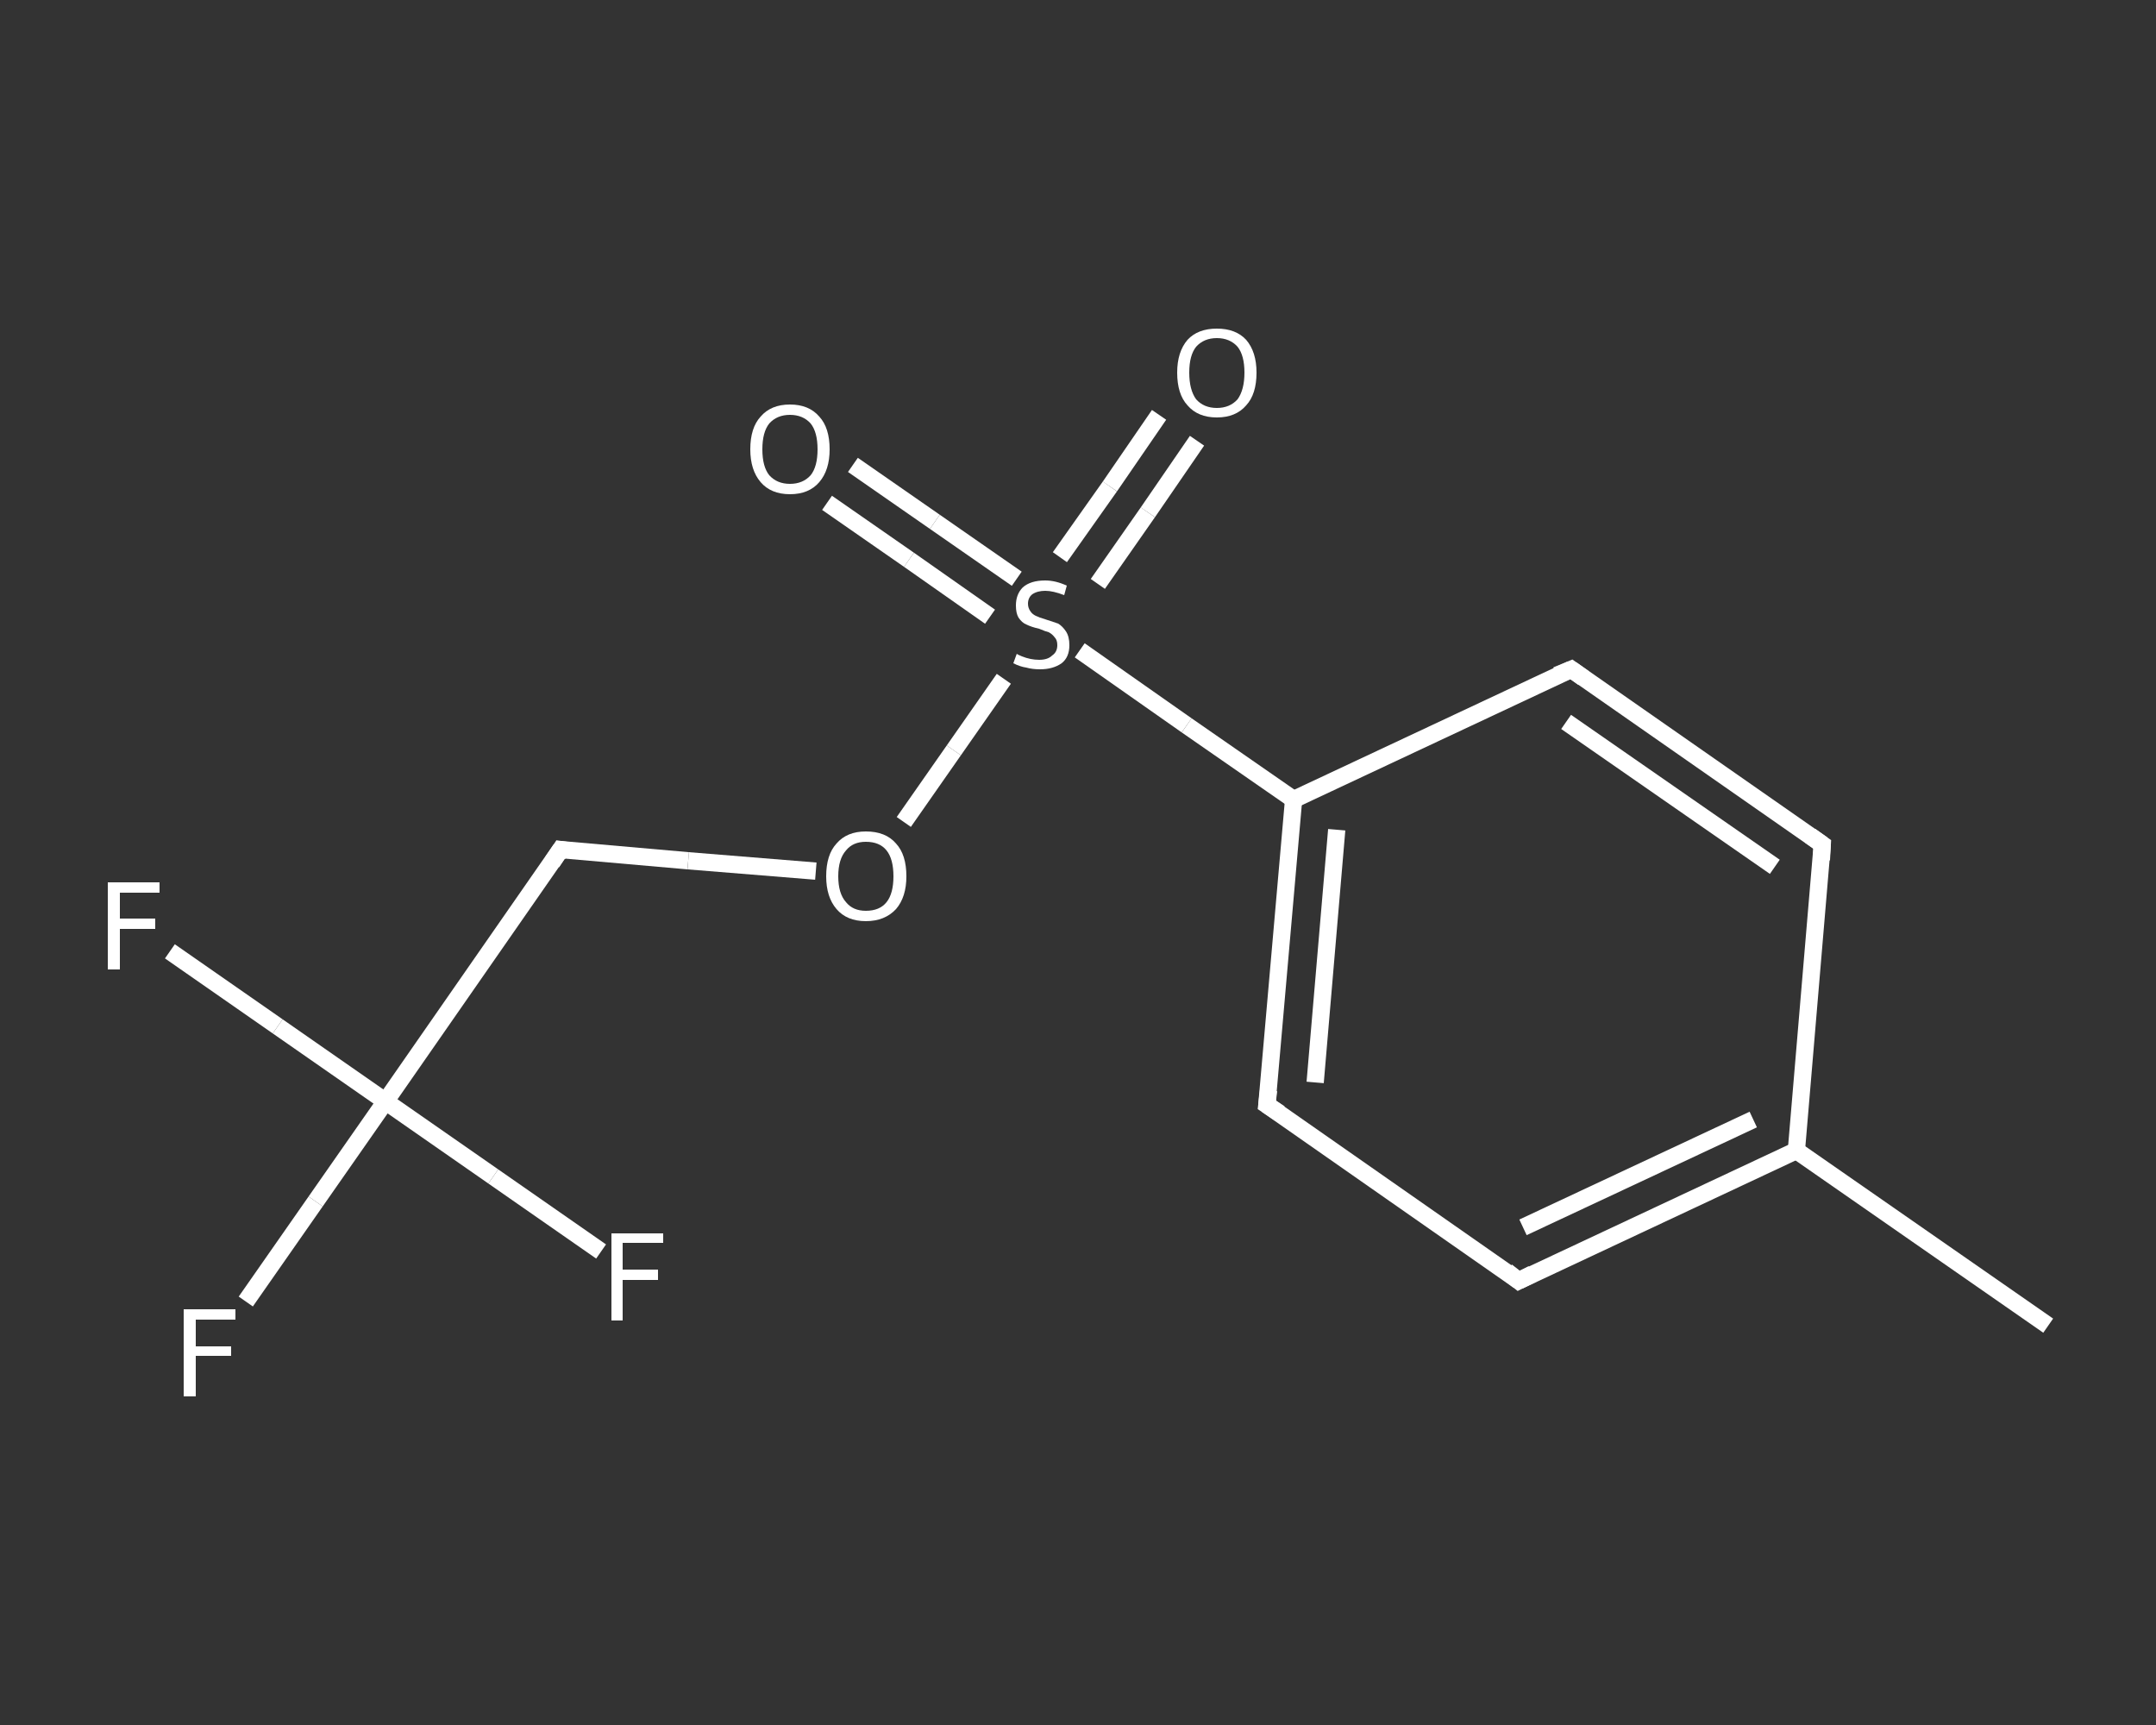 <?xml version='1.0' encoding='iso-8859-1'?>
<svg version='1.1' baseProfile='full'
              xmlns='http://www.w3.org/2000/svg'
                      xmlns:rdkit='http://www.rdkit.org/xml'
                      xmlns:xlink='http://www.w3.org/1999/xlink'
                  xml:space='preserve'
width='250px' height='200px' viewBox='0 0 250 200'>
<rect x="0" y="0" width="250" height="200" fill="#333333" stroke="none"/>
<!-- END OF HEADER -->
<rect style='opacity:1.0;fill:transparent;stroke:none' width='250.0' height='200.0' x='0.0' y='0.0'> </rect>
<path class='bond-0 atom-0 atom-1' d='M 237.5,153.7 L 208.3,133.4' style='fill:none;fill-rule:evenodd;stroke:#FFFFFF;stroke-width:2.0px;stroke-linecap:butt;stroke-linejoin:miter;stroke-opacity:1' />
<path class='bond-1 atom-1 atom-2' d='M 208.3,133.4 L 176.1,148.5' style='fill:none;fill-rule:evenodd;stroke:#FFFFFF;stroke-width:2.0px;stroke-linecap:butt;stroke-linejoin:miter;stroke-opacity:1' />
<path class='bond-1 atom-1 atom-2' d='M 203.3,129.8 L 176.6,142.3' style='fill:none;fill-rule:evenodd;stroke:#FFFFFF;stroke-width:2.0px;stroke-linecap:butt;stroke-linejoin:miter;stroke-opacity:1' />
<path class='bond-2 atom-2 atom-3' d='M 176.1,148.5 L 146.9,128.1' style='fill:none;fill-rule:evenodd;stroke:#FFFFFF;stroke-width:2.0px;stroke-linecap:butt;stroke-linejoin:miter;stroke-opacity:1' />
<path class='bond-3 atom-3 atom-4' d='M 146.9,128.1 L 150.0,92.7' style='fill:none;fill-rule:evenodd;stroke:#FFFFFF;stroke-width:2.0px;stroke-linecap:butt;stroke-linejoin:miter;stroke-opacity:1' />
<path class='bond-3 atom-3 atom-4' d='M 152.5,125.5 L 155.0,96.2' style='fill:none;fill-rule:evenodd;stroke:#FFFFFF;stroke-width:2.0px;stroke-linecap:butt;stroke-linejoin:miter;stroke-opacity:1' />
<path class='bond-4 atom-4 atom-5' d='M 150.0,92.7 L 137.6,84.1' style='fill:none;fill-rule:evenodd;stroke:#FFFFFF;stroke-width:2.0px;stroke-linecap:butt;stroke-linejoin:miter;stroke-opacity:1' />
<path class='bond-4 atom-4 atom-5' d='M 137.6,84.1 L 125.2,75.4' style='fill:none;fill-rule:evenodd;stroke:#FFFFFF;stroke-width:2.0px;stroke-linecap:butt;stroke-linejoin:miter;stroke-opacity:1' />
<path class='bond-5 atom-5 atom-6' d='M 117.9,67.1 L 108.4,60.5' style='fill:none;fill-rule:evenodd;stroke:#FFFFFF;stroke-width:2.0px;stroke-linecap:butt;stroke-linejoin:miter;stroke-opacity:1' />
<path class='bond-5 atom-5 atom-6' d='M 108.4,60.5 L 98.9,53.9' style='fill:none;fill-rule:evenodd;stroke:#FFFFFF;stroke-width:2.0px;stroke-linecap:butt;stroke-linejoin:miter;stroke-opacity:1' />
<path class='bond-5 atom-5 atom-6' d='M 114.8,71.5 L 105.4,64.9' style='fill:none;fill-rule:evenodd;stroke:#FFFFFF;stroke-width:2.0px;stroke-linecap:butt;stroke-linejoin:miter;stroke-opacity:1' />
<path class='bond-5 atom-5 atom-6' d='M 105.4,64.9 L 95.9,58.3' style='fill:none;fill-rule:evenodd;stroke:#FFFFFF;stroke-width:2.0px;stroke-linecap:butt;stroke-linejoin:miter;stroke-opacity:1' />
<path class='bond-6 atom-5 atom-7' d='M 127.3,67.7 L 133.1,59.4' style='fill:none;fill-rule:evenodd;stroke:#FFFFFF;stroke-width:2.0px;stroke-linecap:butt;stroke-linejoin:miter;stroke-opacity:1' />
<path class='bond-6 atom-5 atom-7' d='M 133.1,59.4 L 138.8,51.1' style='fill:none;fill-rule:evenodd;stroke:#FFFFFF;stroke-width:2.0px;stroke-linecap:butt;stroke-linejoin:miter;stroke-opacity:1' />
<path class='bond-6 atom-5 atom-7' d='M 122.9,64.6 L 128.7,56.4' style='fill:none;fill-rule:evenodd;stroke:#FFFFFF;stroke-width:2.0px;stroke-linecap:butt;stroke-linejoin:miter;stroke-opacity:1' />
<path class='bond-6 atom-5 atom-7' d='M 128.7,56.4 L 134.4,48.1' style='fill:none;fill-rule:evenodd;stroke:#FFFFFF;stroke-width:2.0px;stroke-linecap:butt;stroke-linejoin:miter;stroke-opacity:1' />
<path class='bond-7 atom-5 atom-8' d='M 116.4,78.7 L 110.6,87.0' style='fill:none;fill-rule:evenodd;stroke:#FFFFFF;stroke-width:2.0px;stroke-linecap:butt;stroke-linejoin:miter;stroke-opacity:1' />
<path class='bond-7 atom-5 atom-8' d='M 110.6,87.0 L 104.8,95.3' style='fill:none;fill-rule:evenodd;stroke:#FFFFFF;stroke-width:2.0px;stroke-linecap:butt;stroke-linejoin:miter;stroke-opacity:1' />
<path class='bond-8 atom-8 atom-9' d='M 94.6,101.0 L 79.8,99.8' style='fill:none;fill-rule:evenodd;stroke:#FFFFFF;stroke-width:2.0px;stroke-linecap:butt;stroke-linejoin:miter;stroke-opacity:1' />
<path class='bond-8 atom-8 atom-9' d='M 79.8,99.8 L 65.0,98.5' style='fill:none;fill-rule:evenodd;stroke:#FFFFFF;stroke-width:2.0px;stroke-linecap:butt;stroke-linejoin:miter;stroke-opacity:1' />
<path class='bond-9 atom-9 atom-10' d='M 65.0,98.5 L 44.7,127.7' style='fill:none;fill-rule:evenodd;stroke:#FFFFFF;stroke-width:2.0px;stroke-linecap:butt;stroke-linejoin:miter;stroke-opacity:1' />
<path class='bond-10 atom-10 atom-11' d='M 44.7,127.7 L 36.6,139.3' style='fill:none;fill-rule:evenodd;stroke:#FFFFFF;stroke-width:2.0px;stroke-linecap:butt;stroke-linejoin:miter;stroke-opacity:1' />
<path class='bond-10 atom-10 atom-11' d='M 36.6,139.3 L 28.5,150.9' style='fill:none;fill-rule:evenodd;stroke:#FFFFFF;stroke-width:2.0px;stroke-linecap:butt;stroke-linejoin:miter;stroke-opacity:1' />
<path class='bond-11 atom-10 atom-12' d='M 44.7,127.7 L 32.2,119.0' style='fill:none;fill-rule:evenodd;stroke:#FFFFFF;stroke-width:2.0px;stroke-linecap:butt;stroke-linejoin:miter;stroke-opacity:1' />
<path class='bond-11 atom-10 atom-12' d='M 32.2,119.0 L 19.7,110.3' style='fill:none;fill-rule:evenodd;stroke:#FFFFFF;stroke-width:2.0px;stroke-linecap:butt;stroke-linejoin:miter;stroke-opacity:1' />
<path class='bond-12 atom-10 atom-13' d='M 44.7,127.7 L 57.2,136.4' style='fill:none;fill-rule:evenodd;stroke:#FFFFFF;stroke-width:2.0px;stroke-linecap:butt;stroke-linejoin:miter;stroke-opacity:1' />
<path class='bond-12 atom-10 atom-13' d='M 57.2,136.4 L 69.7,145.1' style='fill:none;fill-rule:evenodd;stroke:#FFFFFF;stroke-width:2.0px;stroke-linecap:butt;stroke-linejoin:miter;stroke-opacity:1' />
<path class='bond-13 atom-4 atom-14' d='M 150.0,92.7 L 182.2,77.6' style='fill:none;fill-rule:evenodd;stroke:#FFFFFF;stroke-width:2.0px;stroke-linecap:butt;stroke-linejoin:miter;stroke-opacity:1' />
<path class='bond-14 atom-14 atom-15' d='M 182.2,77.6 L 211.3,97.9' style='fill:none;fill-rule:evenodd;stroke:#FFFFFF;stroke-width:2.0px;stroke-linecap:butt;stroke-linejoin:miter;stroke-opacity:1' />
<path class='bond-14 atom-14 atom-15' d='M 181.6,83.7 L 205.8,100.5' style='fill:none;fill-rule:evenodd;stroke:#FFFFFF;stroke-width:2.0px;stroke-linecap:butt;stroke-linejoin:miter;stroke-opacity:1' />
<path class='bond-15 atom-15 atom-1' d='M 211.3,97.9 L 208.3,133.4' style='fill:none;fill-rule:evenodd;stroke:#FFFFFF;stroke-width:2.0px;stroke-linecap:butt;stroke-linejoin:miter;stroke-opacity:1' />
<path d='M 177.7,147.7 L 176.1,148.5 L 174.7,147.4' style='fill:none;stroke:#FFFFFF;stroke-width:2.0px;stroke-linecap:butt;stroke-linejoin:miter;stroke-opacity:1;' />
<path d='M 148.4,129.1 L 146.9,128.1 L 147.1,126.4' style='fill:none;stroke:#FFFFFF;stroke-width:2.0px;stroke-linecap:butt;stroke-linejoin:miter;stroke-opacity:1;' />
<path d='M 65.7,98.6 L 65.0,98.5 L 64.0,100.0' style='fill:none;stroke:#FFFFFF;stroke-width:2.0px;stroke-linecap:butt;stroke-linejoin:miter;stroke-opacity:1;' />
<path d='M 180.5,78.3 L 182.2,77.6 L 183.6,78.6' style='fill:none;stroke:#FFFFFF;stroke-width:2.0px;stroke-linecap:butt;stroke-linejoin:miter;stroke-opacity:1;' />
<path d='M 209.9,96.9 L 211.3,97.9 L 211.2,99.7' style='fill:none;stroke:#FFFFFF;stroke-width:2.0px;stroke-linecap:butt;stroke-linejoin:miter;stroke-opacity:1;' />
<path class='atom-5' d='M 117.9 75.8
Q 118.0 75.9, 118.5 76.1
Q 119.0 76.3, 119.5 76.4
Q 120.0 76.5, 120.5 76.5
Q 121.5 76.5, 122.0 76.0
Q 122.6 75.6, 122.6 74.8
Q 122.6 74.2, 122.3 73.9
Q 122.0 73.5, 121.6 73.3
Q 121.2 73.2, 120.5 72.9
Q 119.6 72.7, 119.0 72.4
Q 118.5 72.2, 118.1 71.6
Q 117.8 71.1, 117.8 70.2
Q 117.8 68.9, 118.6 68.1
Q 119.5 67.3, 121.2 67.3
Q 122.4 67.3, 123.7 67.9
L 123.4 69.0
Q 122.1 68.5, 121.2 68.5
Q 120.3 68.5, 119.7 68.9
Q 119.2 69.3, 119.2 70.0
Q 119.2 70.5, 119.5 70.9
Q 119.7 71.2, 120.1 71.4
Q 120.5 71.6, 121.2 71.8
Q 122.1 72.1, 122.7 72.3
Q 123.2 72.6, 123.6 73.2
Q 124.0 73.8, 124.0 74.8
Q 124.0 76.2, 123.1 76.9
Q 122.1 77.6, 120.6 77.6
Q 119.7 77.6, 119.0 77.4
Q 118.3 77.3, 117.5 76.9
L 117.9 75.8
' fill='#FFFFFF'/>
<path class='atom-6' d='M 87.0 52.1
Q 87.0 49.6, 88.2 48.3
Q 89.4 46.9, 91.6 46.9
Q 93.8 46.9, 95.0 48.3
Q 96.2 49.6, 96.2 52.1
Q 96.2 54.5, 95.0 55.9
Q 93.8 57.3, 91.6 57.3
Q 89.4 57.3, 88.2 55.9
Q 87.0 54.5, 87.0 52.1
M 91.6 56.1
Q 93.1 56.1, 94.0 55.1
Q 94.8 54.1, 94.8 52.1
Q 94.8 50.1, 94.0 49.1
Q 93.1 48.1, 91.6 48.1
Q 90.1 48.1, 89.2 49.1
Q 88.4 50.1, 88.4 52.1
Q 88.4 54.1, 89.2 55.1
Q 90.1 56.1, 91.6 56.1
' fill='#FFFFFF'/>
<path class='atom-7' d='M 136.5 43.2
Q 136.5 40.8, 137.7 39.4
Q 138.9 38.1, 141.1 38.1
Q 143.3 38.1, 144.5 39.4
Q 145.7 40.8, 145.7 43.2
Q 145.7 45.7, 144.5 47.0
Q 143.3 48.4, 141.1 48.4
Q 138.9 48.4, 137.7 47.0
Q 136.5 45.7, 136.5 43.2
M 141.1 47.3
Q 142.6 47.3, 143.5 46.3
Q 144.3 45.2, 144.3 43.2
Q 144.3 41.2, 143.5 40.2
Q 142.6 39.2, 141.1 39.2
Q 139.6 39.2, 138.7 40.2
Q 137.9 41.2, 137.9 43.2
Q 137.9 45.2, 138.7 46.3
Q 139.6 47.3, 141.1 47.3
' fill='#FFFFFF'/>
<path class='atom-8' d='M 95.8 101.6
Q 95.8 99.1, 97.0 97.8
Q 98.2 96.4, 100.4 96.4
Q 102.7 96.4, 103.9 97.8
Q 105.1 99.1, 105.1 101.6
Q 105.1 104.0, 103.9 105.4
Q 102.6 106.8, 100.4 106.8
Q 98.2 106.8, 97.0 105.4
Q 95.8 104.0, 95.8 101.6
M 100.4 105.6
Q 102.0 105.6, 102.8 104.6
Q 103.6 103.6, 103.6 101.6
Q 103.6 99.6, 102.8 98.6
Q 102.0 97.6, 100.4 97.6
Q 98.9 97.6, 98.1 98.6
Q 97.2 99.6, 97.2 101.6
Q 97.2 103.6, 98.1 104.6
Q 98.9 105.6, 100.4 105.6
' fill='#FFFFFF'/>
<path class='atom-11' d='M 21.3 151.8
L 27.3 151.8
L 27.3 153.0
L 22.7 153.0
L 22.7 156.1
L 26.8 156.1
L 26.8 157.2
L 22.7 157.2
L 22.7 161.9
L 21.3 161.9
L 21.3 151.8
' fill='#FFFFFF'/>
<path class='atom-12' d='M 12.5 102.3
L 18.5 102.3
L 18.5 103.5
L 13.9 103.5
L 13.9 106.5
L 18.0 106.5
L 18.0 107.7
L 13.9 107.7
L 13.9 112.4
L 12.5 112.4
L 12.5 102.3
' fill='#FFFFFF'/>
<path class='atom-13' d='M 70.9 143.0
L 76.9 143.0
L 76.9 144.1
L 72.2 144.1
L 72.2 147.2
L 76.3 147.2
L 76.3 148.4
L 72.2 148.4
L 72.2 153.1
L 70.9 153.1
L 70.9 143.0
' fill='#FFFFFF'/>
</svg>
